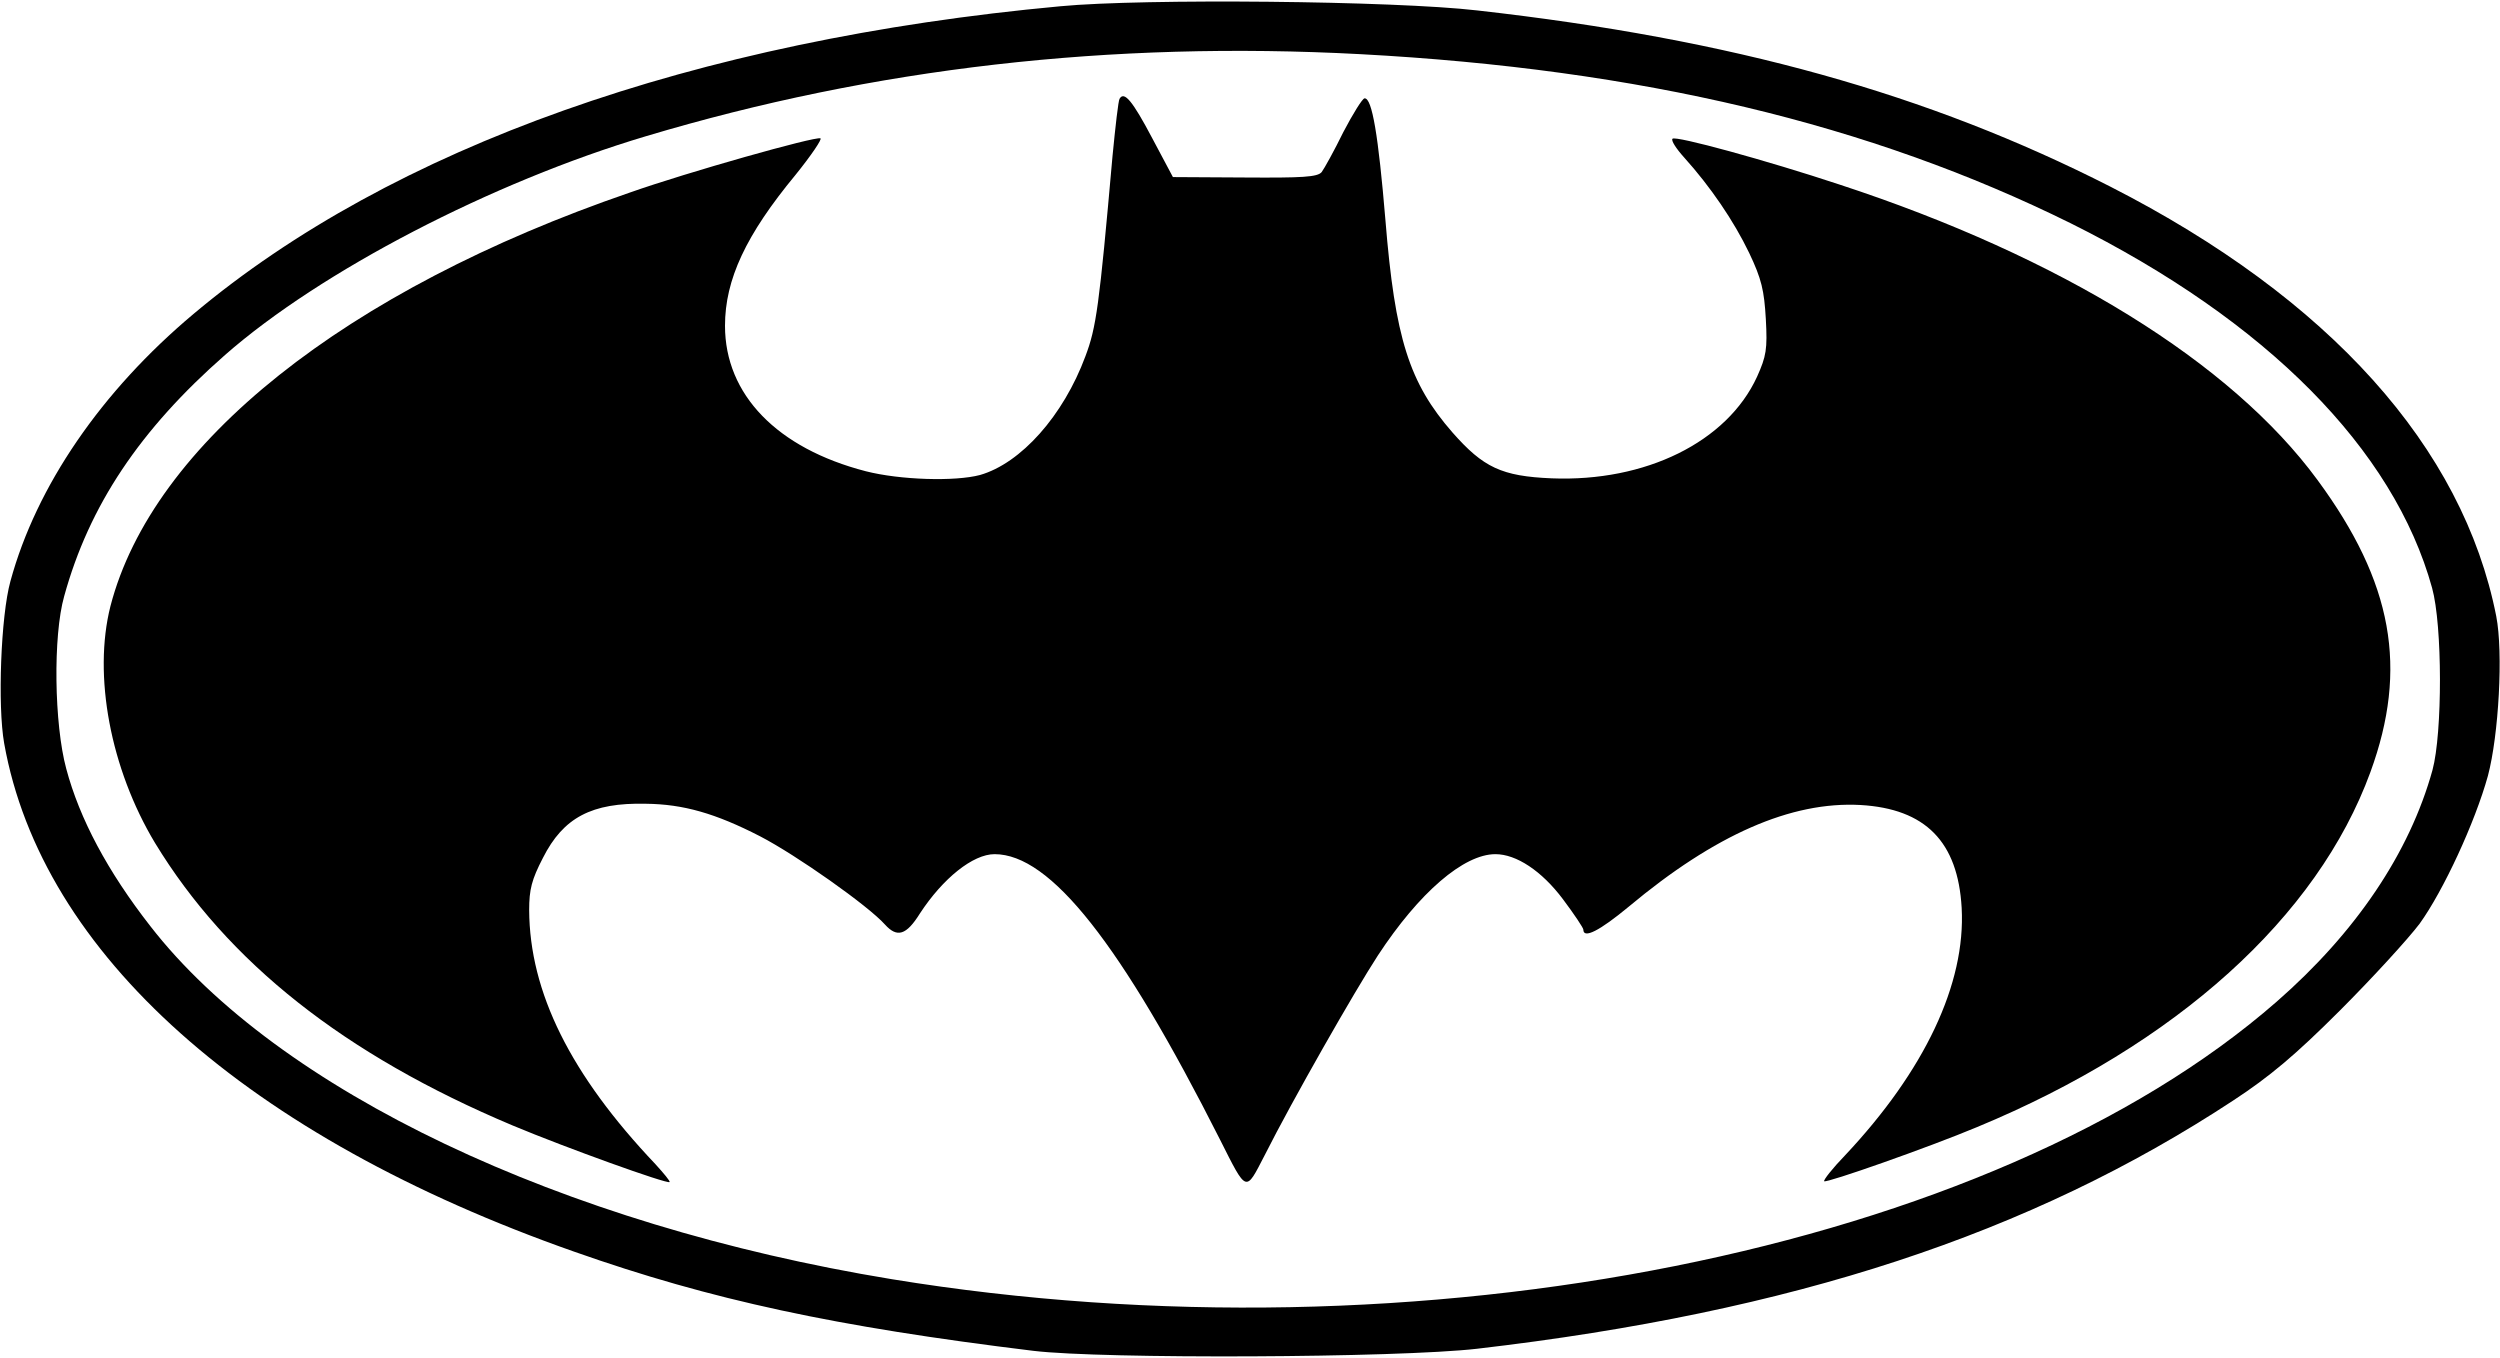 <?xml version="1.0" standalone="no"?>
<!DOCTYPE svg PUBLIC "-//W3C//DTD SVG 20010904//EN"
 "http://www.w3.org/TR/2001/REC-SVG-20010904/DTD/svg10.dtd">
<svg version="1.0" xmlns="http://www.w3.org/2000/svg"
 width="600pt" height="326pt" viewBox="0 0 600 326"
 preserveAspectRatio="xMidYMid meet">
<g transform="translate(0,326) scale(0.1,-0.1)"
fill="#000000" stroke="none">
<path d="M2545 3245 c-878 -81 -1605 -339 -2080 -738 -222 -186 -378 -414
-440 -642 -23 -83 -31 -299 -15 -389 90 -505 583 -944 1368 -1220 329 -116
627 -180 1102 -238 166 -20 874 -17 1065 5 757 88 1327 275 1815 596 87 57
149 109 256 216 77 77 163 171 191 208 57 79 133 243 164 355 26 98 37 296 20
383 -80 406 -401 763 -926 1031 -438 223 -907 354 -1520 423 -198 23 -800 29
-1000 10z m720 -115 c671 -36 1222 -167 1705 -406 470 -234 775 -542 867 -875
25 -90 25 -348 1 -437 -55 -199 -184 -390 -374 -556 -683 -597 -2060 -873
-3324 -666 -793 130 -1473 453 -1779 847 -103 132 -170 258 -202 378 -29 107
-32 319 -5 414 60 218 182 400 386 579 229 201 641 415 1010 525 548 164 1115
229 1715 197z"/>
<path d="M2687 3023 c-3 -4 -10 -66 -17 -138 -32 -362 -39 -411 -65 -480 -53
-143 -155 -257 -253 -285 -60 -16 -192 -12 -274 9 -213 55 -338 184 -338 349
0 111 50 218 169 362 38 47 65 87 60 88 -13 5 -318 -81 -457 -130 -684 -235
-1146 -603 -1247 -993 -42 -166 0 -390 107 -568 174 -286 454 -508 858 -678
129 -54 371 -141 377 -136 2 2 -14 21 -34 43 -204 215 -302 413 -303 610 0 49
6 73 33 125 49 97 117 133 247 130 90 -1 167 -23 274 -78 87 -45 260 -167 300
-212 29 -32 51 -26 84 27 55 84 127 142 179 142 134 0 303 -214 541 -685 65
-129 61 -127 107 -38 67 133 216 394 272 480 99 151 206 243 282 243 50 0 111
-40 162 -108 27 -36 49 -69 49 -73 0 -23 39 -3 109 55 207 173 390 253 556
244 156 -9 234 -88 243 -247 10 -182 -89 -391 -280 -594 -30 -31 -52 -59 -50
-62 5 -5 250 81 367 130 478 198 817 504 944 852 91 249 54 455 -127 701 -207
282 -616 535 -1147 709 -175 58 -394 118 -401 110 -4 -4 9 -24 28 -45 63 -70
119 -152 156 -229 30 -63 36 -90 40 -159 4 -72 1 -89 -21 -138 -72 -157 -268
-253 -493 -244 -120 5 -164 26 -238 110 -104 119 -138 226 -161 510 -17 203
-32 293 -50 292 -5 0 -28 -37 -51 -81 -22 -45 -46 -88 -52 -96 -10 -12 -46
-14 -185 -13 l-172 1 -50 94 c-47 89 -67 113 -78 94z"/>
</g>
</svg>
